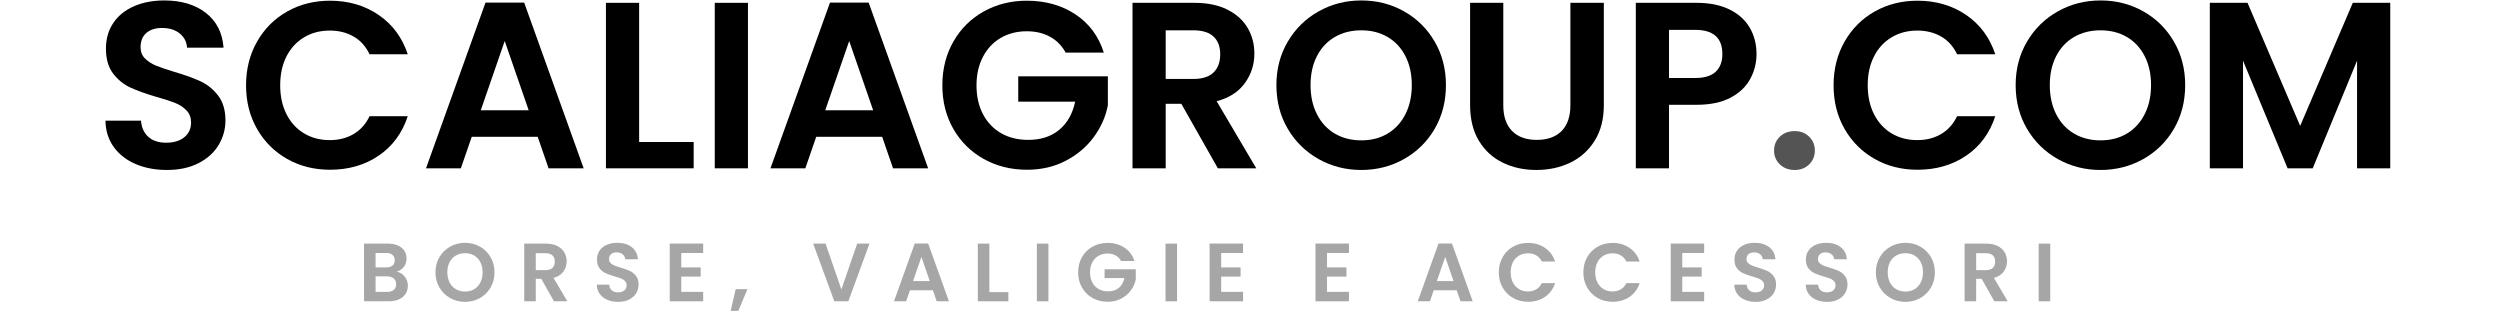 <svg version="1.0" preserveAspectRatio="xMidYMid meet" height="287" viewBox="0 0 1724.88 215.25" zoomAndPan="magnify" width="2300" xmlns:xlink="http://www.w3.org/1999/xlink" xmlns="http://www.w3.org/2000/svg"><defs><g></g><clipPath id="6ee09c73c4"><path clip-rule="nonzero" d="M 503 199 L 516 199 L 516 214.504 L 503 214.504 Z M 503 199"></path></clipPath></defs><g fill-opacity="1" fill="#000000"><g transform="translate(64.371, 116.141)"><g><path d="M 50.719 1.141 C 42.75 1.141 35.57 -0.219 29.188 -2.938 C 22.812 -5.664 17.77 -9.594 14.062 -14.719 C 10.352 -19.844 8.445 -25.895 8.344 -32.875 L 32.875 -32.875 C 33.207 -28.188 34.875 -24.477 37.875 -21.75 C 40.875 -19.031 44.988 -17.672 50.219 -17.672 C 55.562 -17.672 59.758 -18.953 62.812 -21.516 C 65.875 -24.078 67.406 -27.43 67.406 -31.578 C 67.406 -34.953 66.367 -37.727 64.297 -39.906 C 62.223 -42.094 59.629 -43.812 56.516 -45.062 C 53.41 -46.32 49.129 -47.711 43.672 -49.234 C 36.266 -51.422 30.242 -53.578 25.609 -55.703 C 20.973 -57.828 16.988 -61.039 13.656 -65.344 C 10.332 -69.656 8.672 -75.41 8.672 -82.609 C 8.672 -89.367 10.359 -95.258 13.734 -100.281 C 17.117 -105.301 21.863 -109.145 27.969 -111.812 C 34.082 -114.488 41.066 -115.828 48.922 -115.828 C 60.691 -115.828 70.258 -112.961 77.625 -107.234 C 84.988 -101.504 89.051 -93.516 89.812 -83.266 L 64.625 -83.266 C 64.406 -87.191 62.738 -90.438 59.625 -93 C 56.52 -95.562 52.406 -96.844 47.281 -96.844 C 42.812 -96.844 39.238 -95.695 36.562 -93.406 C 33.895 -91.125 32.562 -87.801 32.562 -83.438 C 32.562 -80.383 33.566 -77.848 35.578 -75.828 C 37.598 -73.805 40.109 -72.164 43.109 -70.906 C 46.109 -69.656 50.332 -68.211 55.781 -66.578 C 63.195 -64.398 69.25 -62.219 73.938 -60.031 C 78.633 -57.852 82.672 -54.582 86.047 -50.219 C 89.43 -45.852 91.125 -40.129 91.125 -33.047 C 91.125 -26.941 89.539 -21.27 86.375 -16.031 C 83.219 -10.801 78.582 -6.629 72.469 -3.516 C 66.363 -0.41 59.113 1.141 50.719 1.141 Z M 50.719 1.141"></path></g></g></g><g fill-opacity="1" fill="#000000"><g transform="translate(163.995, 116.141)"><g><path d="M 5.719 -57.266 C 5.719 -68.492 8.254 -78.551 13.328 -87.438 C 18.398 -96.332 25.328 -103.258 34.109 -108.219 C 42.891 -113.176 52.734 -115.656 63.641 -115.656 C 76.398 -115.656 87.578 -112.383 97.172 -105.844 C 106.773 -99.301 113.484 -90.25 117.297 -78.688 L 90.953 -78.688 C 88.336 -84.145 84.656 -88.234 79.906 -90.953 C 75.164 -93.68 69.688 -95.047 63.469 -95.047 C 56.82 -95.047 50.906 -93.488 45.719 -90.375 C 40.539 -87.27 36.504 -82.879 33.609 -77.203 C 30.723 -71.535 29.281 -64.891 29.281 -57.266 C 29.281 -49.734 30.723 -43.102 33.609 -37.375 C 36.504 -31.656 40.539 -27.238 45.719 -24.125 C 50.906 -21.02 56.82 -19.469 63.469 -19.469 C 69.688 -19.469 75.164 -20.859 79.906 -23.641 C 84.656 -26.422 88.336 -30.535 90.953 -35.984 L 117.297 -35.984 C 113.484 -24.316 106.801 -15.238 97.25 -8.75 C 87.707 -2.258 76.504 0.984 63.641 0.984 C 52.734 0.984 42.891 -1.492 34.109 -6.453 C 25.328 -11.422 18.398 -18.32 13.328 -27.156 C 8.254 -35.988 5.719 -46.023 5.719 -57.266 Z M 5.719 -57.266"></path></g></g></g><g fill-opacity="1" fill="#000000"><g transform="translate(289.629, 116.141)"><g><path d="M 81.312 -21.766 L 35.828 -21.766 L 28.297 0 L 4.25 0 L 45.312 -114.359 L 71.984 -114.359 L 113.047 0 L 88.828 0 Z M 75.094 -40.078 L 58.562 -87.844 L 42.047 -40.078 Z M 75.094 -40.078"></path></g></g></g><g fill-opacity="1" fill="#000000"><g transform="translate(406.756, 116.141)"><g><path d="M 34.188 -18.156 L 71.812 -18.156 L 71.812 0 L 11.281 0 L 11.281 -114.188 L 34.188 -114.188 Z M 34.188 -18.156"></path></g></g></g><g fill-opacity="1" fill="#000000"><g transform="translate(481.842, 116.141)"><g><path d="M 34.188 -114.188 L 34.188 0 L 11.281 0 L 11.281 -114.188 Z M 34.188 -114.188"></path></g></g></g><g fill-opacity="1" fill="#000000"><g transform="translate(527.319, 116.141)"><g><path d="M 81.312 -21.766 L 35.828 -21.766 L 28.297 0 L 4.25 0 L 45.312 -114.359 L 71.984 -114.359 L 113.047 0 L 88.828 0 Z M 75.094 -40.078 L 58.562 -87.844 L 42.047 -40.078 Z M 75.094 -40.078"></path></g></g></g><g fill-opacity="1" fill="#000000"><g transform="translate(644.447, 116.141)"><g><path d="M 90.797 -79.828 C 88.18 -84.629 84.582 -88.285 80 -90.797 C 75.414 -93.305 70.07 -94.562 63.969 -94.562 C 57.207 -94.562 51.207 -93.031 45.969 -89.969 C 40.738 -86.914 36.648 -82.551 33.703 -76.875 C 30.754 -71.207 29.281 -64.672 29.281 -57.266 C 29.281 -49.629 30.781 -42.973 33.781 -37.297 C 36.781 -31.629 40.953 -27.266 46.297 -24.203 C 51.641 -21.148 57.859 -19.625 64.953 -19.625 C 73.672 -19.625 80.812 -21.941 86.375 -26.578 C 91.938 -31.211 95.594 -37.676 97.344 -45.969 L 58.078 -45.969 L 58.078 -63.469 L 119.922 -63.469 L 119.922 -43.516 C 118.391 -35.555 115.113 -28.191 110.094 -21.422 C 105.082 -14.66 98.625 -9.234 90.719 -5.141 C 82.812 -1.055 73.945 0.984 64.125 0.984 C 53.113 0.984 43.16 -1.492 34.266 -6.453 C 25.379 -11.422 18.398 -18.32 13.328 -27.156 C 8.254 -35.988 5.719 -46.023 5.719 -57.266 C 5.719 -68.492 8.254 -78.551 13.328 -87.438 C 18.398 -96.332 25.379 -103.258 34.266 -108.219 C 43.16 -113.176 53.062 -115.656 63.969 -115.656 C 76.832 -115.656 88.008 -112.52 97.5 -106.25 C 106.988 -99.977 113.535 -91.172 117.141 -79.828 Z M 90.797 -79.828"></path></g></g></g><g fill-opacity="1" fill="#000000"><g transform="translate(770.081, 116.141)"><g><path d="M 70.188 0 L 44.984 -44.5 L 34.188 -44.5 L 34.188 0 L 11.281 0 L 11.281 -114.188 L 54.156 -114.188 C 62.988 -114.188 70.508 -112.629 76.719 -109.516 C 82.938 -106.41 87.598 -102.211 90.703 -96.922 C 93.816 -91.641 95.375 -85.723 95.375 -79.172 C 95.375 -71.648 93.191 -64.863 88.828 -58.812 C 84.461 -52.758 77.973 -48.586 69.359 -46.297 L 96.688 0 Z M 34.188 -61.672 L 53.328 -61.672 C 59.547 -61.672 64.18 -63.172 67.234 -66.172 C 70.285 -69.172 71.812 -73.344 71.812 -78.688 C 71.812 -83.926 70.285 -87.988 67.234 -90.875 C 64.18 -93.77 59.547 -95.219 53.328 -95.219 L 34.188 -95.219 Z M 34.188 -61.672"></path></g></g></g><g fill-opacity="1" fill="#000000"><g transform="translate(874.939, 116.141)"><g><path d="M 64.297 1.141 C 53.609 1.141 43.789 -1.363 34.844 -6.375 C 25.906 -11.395 18.816 -18.348 13.578 -27.234 C 8.336 -36.129 5.719 -46.191 5.719 -57.422 C 5.719 -68.547 8.336 -78.551 13.578 -87.438 C 18.816 -96.332 25.906 -103.285 34.844 -108.297 C 43.789 -113.316 53.609 -115.828 64.297 -115.828 C 75.086 -115.828 84.926 -113.316 93.812 -108.297 C 102.707 -103.285 109.742 -96.332 114.922 -87.438 C 120.109 -78.551 122.703 -68.547 122.703 -57.422 C 122.703 -46.191 120.109 -36.129 114.922 -27.234 C 109.742 -18.348 102.68 -11.395 93.734 -6.375 C 84.797 -1.363 74.984 1.141 64.297 1.141 Z M 64.297 -19.297 C 71.16 -19.297 77.207 -20.848 82.438 -23.953 C 87.676 -27.066 91.77 -31.516 94.719 -37.297 C 97.664 -43.078 99.141 -49.785 99.141 -57.422 C 99.141 -65.055 97.664 -71.734 94.719 -77.453 C 91.77 -83.18 87.676 -87.57 82.438 -90.625 C 77.207 -93.688 71.16 -95.219 64.297 -95.219 C 57.422 -95.219 51.336 -93.688 46.047 -90.625 C 40.766 -87.57 36.648 -83.18 33.703 -77.453 C 30.754 -71.734 29.281 -65.055 29.281 -57.422 C 29.281 -49.785 30.754 -43.078 33.703 -37.297 C 36.648 -31.516 40.766 -27.066 46.047 -23.953 C 51.336 -20.848 57.422 -19.297 64.297 -19.297 Z M 64.297 -19.297"></path></g></g></g><g fill-opacity="1" fill="#000000"><g transform="translate(1003.354, 116.141)"><g><path d="M 33.859 -114.188 L 33.859 -43.516 C 33.859 -35.773 35.875 -29.859 39.906 -25.766 C 43.945 -21.672 49.625 -19.625 56.938 -19.625 C 64.352 -19.625 70.078 -21.672 74.109 -25.766 C 78.141 -29.859 80.156 -35.773 80.156 -43.516 L 80.156 -114.188 L 103.234 -114.188 L 103.234 -43.672 C 103.234 -33.973 101.129 -25.77 96.922 -19.062 C 92.723 -12.352 87.109 -7.305 80.078 -3.922 C 73.047 -0.547 65.223 1.141 56.609 1.141 C 48.098 1.141 40.379 -0.547 33.453 -3.922 C 26.523 -7.305 21.039 -12.352 17 -19.062 C 12.969 -25.77 10.953 -33.973 10.953 -43.672 L 10.953 -114.188 Z M 33.859 -114.188"></path></g></g></g><g fill-opacity="1" fill="#000000"><g transform="translate(1117.373, 116.141)"><g><path d="M 94.562 -78.859 C 94.562 -72.742 93.113 -67.016 90.219 -61.672 C 87.332 -56.328 82.805 -52.02 76.641 -48.75 C 70.484 -45.477 62.711 -43.844 53.328 -43.844 L 34.188 -43.844 L 34.188 0 L 11.281 0 L 11.281 -114.188 L 53.328 -114.188 C 62.16 -114.188 69.688 -112.66 75.906 -109.609 C 82.125 -106.555 86.785 -102.359 89.891 -97.016 C 93.004 -91.672 94.562 -85.617 94.562 -78.859 Z M 52.344 -62.328 C 58.676 -62.328 63.367 -63.77 66.422 -66.656 C 69.473 -69.551 71 -73.617 71 -78.859 C 71 -89.973 64.781 -95.531 52.344 -95.531 L 34.188 -95.531 L 34.188 -62.328 Z M 52.344 -62.328"></path></g></g></g><g fill-opacity="1" fill="#545454"><g transform="translate(1216.842, 116.141)"><g><path d="M 21.438 1.141 C 17.289 1.141 13.879 -0.141 11.203 -2.703 C 8.535 -5.266 7.203 -8.453 7.203 -12.266 C 7.203 -16.086 8.535 -19.281 11.203 -21.844 C 13.879 -24.406 17.289 -25.688 21.438 -25.688 C 25.469 -25.688 28.789 -24.406 31.406 -21.844 C 34.031 -19.281 35.344 -16.086 35.344 -12.266 C 35.344 -8.453 34.031 -5.266 31.406 -2.703 C 28.789 -0.141 25.469 1.141 21.438 1.141 Z M 21.438 1.141"></path></g></g></g><g fill-opacity="1" fill="#000000"><g transform="translate(1259.384, 116.141)"><g><path d="M 5.719 -57.266 C 5.719 -68.492 8.254 -78.551 13.328 -87.438 C 18.398 -96.332 25.328 -103.258 34.109 -108.219 C 42.891 -113.176 52.734 -115.656 63.641 -115.656 C 76.398 -115.656 87.578 -112.383 97.172 -105.844 C 106.773 -99.301 113.484 -90.25 117.297 -78.688 L 90.953 -78.688 C 88.336 -84.145 84.656 -88.234 79.906 -90.953 C 75.164 -93.68 69.688 -95.047 63.469 -95.047 C 56.82 -95.047 50.906 -93.488 45.719 -90.375 C 40.539 -87.27 36.504 -82.879 33.609 -77.203 C 30.723 -71.535 29.281 -64.891 29.281 -57.266 C 29.281 -49.734 30.723 -43.102 33.609 -37.375 C 36.504 -31.656 40.539 -27.238 45.719 -24.125 C 50.906 -21.02 56.82 -19.469 63.469 -19.469 C 69.688 -19.469 75.164 -20.859 79.906 -23.641 C 84.656 -26.422 88.336 -30.535 90.953 -35.984 L 117.297 -35.984 C 113.484 -24.316 106.801 -15.238 97.25 -8.75 C 87.707 -2.258 76.504 0.984 63.641 0.984 C 52.734 0.984 42.891 -1.492 34.109 -6.453 C 25.328 -11.422 18.398 -18.32 13.328 -27.156 C 8.254 -35.988 5.719 -46.023 5.719 -57.266 Z M 5.719 -57.266"></path></g></g></g><g fill-opacity="1" fill="#000000"><g transform="translate(1385.018, 116.141)"><g><path d="M 64.297 1.141 C 53.609 1.141 43.789 -1.363 34.844 -6.375 C 25.906 -11.395 18.816 -18.348 13.578 -27.234 C 8.336 -36.129 5.719 -46.191 5.719 -57.422 C 5.719 -68.547 8.336 -78.551 13.578 -87.438 C 18.816 -96.332 25.906 -103.285 34.844 -108.297 C 43.789 -113.316 53.609 -115.828 64.297 -115.828 C 75.086 -115.828 84.926 -113.316 93.812 -108.297 C 102.707 -103.285 109.742 -96.332 114.922 -87.438 C 120.109 -78.551 122.703 -68.547 122.703 -57.422 C 122.703 -46.191 120.109 -36.129 114.922 -27.234 C 109.742 -18.348 102.68 -11.395 93.734 -6.375 C 84.797 -1.363 74.984 1.141 64.297 1.141 Z M 64.297 -19.297 C 71.16 -19.297 77.207 -20.848 82.438 -23.953 C 87.676 -27.066 91.77 -31.516 94.719 -37.297 C 97.664 -43.078 99.141 -49.785 99.141 -57.422 C 99.141 -65.055 97.664 -71.734 94.719 -77.453 C 91.77 -83.18 87.676 -87.57 82.438 -90.625 C 77.207 -93.688 71.16 -95.219 64.297 -95.219 C 57.422 -95.219 51.336 -93.688 46.047 -90.625 C 40.766 -87.57 36.648 -83.18 33.703 -77.453 C 30.754 -71.734 29.281 -65.055 29.281 -57.422 C 29.281 -49.785 30.754 -43.078 33.703 -37.297 C 36.648 -31.516 40.766 -27.066 46.047 -23.953 C 51.336 -20.848 57.422 -19.297 64.297 -19.297 Z M 64.297 -19.297"></path></g></g></g><g fill-opacity="1" fill="#000000"><g transform="translate(1513.433, 116.141)"><g><path d="M 135.781 -114.188 L 135.781 0 L 112.875 0 L 112.875 -74.266 L 82.281 0 L 64.953 0 L 34.188 -74.266 L 34.188 0 L 11.281 0 L 11.281 -114.188 L 37.297 -114.188 L 73.625 -29.281 L 109.938 -114.188 Z M 135.781 -114.188"></path></g></g></g><g fill-opacity="1" fill="#a6a6a6"><g transform="translate(247.186, 207.882)"><g><path d="M 26.5 -20.406 C 28.738 -19.988 30.578 -18.863 32.016 -17.031 C 33.461 -15.207 34.188 -13.117 34.188 -10.766 C 34.188 -8.641 33.664 -6.77 32.625 -5.156 C 31.582 -3.539 30.07 -2.273 28.094 -1.359 C 26.113 -0.453 23.773 0 21.078 0 L 3.938 0 L 3.938 -39.781 L 20.344 -39.781 C 23.039 -39.781 25.367 -39.344 27.328 -38.469 C 29.285 -37.594 30.766 -36.375 31.766 -34.812 C 32.773 -33.258 33.281 -31.492 33.281 -29.516 C 33.281 -27.203 32.66 -25.266 31.422 -23.703 C 30.191 -22.148 28.551 -21.051 26.5 -20.406 Z M 11.906 -23.359 L 19.203 -23.359 C 21.098 -23.359 22.555 -23.785 23.578 -24.641 C 24.609 -25.492 25.125 -26.723 25.125 -28.328 C 25.125 -29.922 24.609 -31.148 23.578 -32.016 C 22.555 -32.891 21.098 -33.328 19.203 -33.328 L 11.906 -33.328 Z M 19.938 -6.5 C 21.875 -6.5 23.383 -6.953 24.469 -7.859 C 25.551 -8.773 26.094 -10.066 26.094 -11.734 C 26.094 -13.441 25.523 -14.781 24.391 -15.75 C 23.254 -16.719 21.719 -17.203 19.781 -17.203 L 11.906 -17.203 L 11.906 -6.5 Z M 19.938 -6.5"></path></g></g></g><g fill-opacity="1" fill="#a6a6a6"><g transform="translate(298.409, 207.882)"><g><path d="M 22.391 0.406 C 18.672 0.406 15.254 -0.469 12.141 -2.219 C 9.023 -3.969 6.555 -6.391 4.734 -9.484 C 2.91 -12.578 2 -16.082 2 -20 C 2 -23.875 2.91 -27.359 4.734 -30.453 C 6.555 -33.555 9.023 -35.977 12.141 -37.719 C 15.254 -39.469 18.672 -40.344 22.391 -40.344 C 26.148 -40.344 29.578 -39.469 32.672 -37.719 C 35.773 -35.977 38.227 -33.555 40.031 -30.453 C 41.832 -27.359 42.734 -23.875 42.734 -20 C 42.734 -16.082 41.832 -12.578 40.031 -9.484 C 38.227 -6.391 35.77 -3.969 32.656 -2.219 C 29.539 -0.469 26.117 0.406 22.391 0.406 Z M 22.391 -6.719 C 24.785 -6.719 26.895 -7.258 28.719 -8.344 C 30.539 -9.426 31.961 -10.973 32.984 -12.984 C 34.016 -15.004 34.531 -17.344 34.531 -20 C 34.531 -22.656 34.016 -24.977 32.984 -26.969 C 31.961 -28.969 30.539 -30.5 28.719 -31.562 C 26.895 -32.633 24.785 -33.172 22.391 -33.172 C 20.004 -33.172 17.891 -32.633 16.047 -31.562 C 14.203 -30.5 12.766 -28.969 11.734 -26.969 C 10.711 -24.977 10.203 -22.656 10.203 -20 C 10.203 -17.344 10.711 -15.004 11.734 -12.984 C 12.766 -10.973 14.203 -9.426 16.047 -8.344 C 17.891 -7.258 20.004 -6.719 22.391 -6.719 Z M 22.391 -6.719"></path></g></g></g><g fill-opacity="1" fill="#a6a6a6"><g transform="translate(357.722, 207.882)"><g><path d="M 24.453 0 L 15.672 -15.5 L 11.906 -15.5 L 11.906 0 L 3.938 0 L 3.938 -39.781 L 18.859 -39.781 C 21.941 -39.781 24.562 -39.238 26.719 -38.156 C 28.883 -37.07 30.508 -35.609 31.594 -33.766 C 32.676 -31.922 33.219 -29.859 33.219 -27.578 C 33.219 -24.961 32.457 -22.598 30.938 -20.484 C 29.414 -18.379 27.156 -16.926 24.156 -16.125 L 33.672 0 Z M 11.906 -21.484 L 18.578 -21.484 C 20.742 -21.484 22.359 -22.004 23.422 -23.047 C 24.484 -24.098 25.016 -25.551 25.016 -27.406 C 25.016 -29.227 24.484 -30.645 23.422 -31.656 C 22.359 -32.664 20.742 -33.172 18.578 -33.172 L 11.906 -33.172 Z M 11.906 -21.484"></path></g></g></g><g fill-opacity="1" fill="#a6a6a6"><g transform="translate(408.831, 207.882)"><g><path d="M 17.672 0.406 C 14.891 0.406 12.391 -0.066 10.172 -1.016 C 7.953 -1.973 6.195 -3.344 4.906 -5.125 C 3.613 -6.914 2.945 -9.023 2.906 -11.453 L 11.453 -11.453 C 11.566 -9.816 12.145 -8.523 13.188 -7.578 C 14.238 -6.629 15.676 -6.156 17.5 -6.156 C 19.352 -6.156 20.812 -6.598 21.875 -7.484 C 22.945 -8.379 23.484 -9.551 23.484 -11 C 23.484 -12.176 23.117 -13.145 22.391 -13.906 C 21.672 -14.664 20.77 -15.266 19.688 -15.703 C 18.602 -16.141 17.113 -16.625 15.219 -17.156 C 12.633 -17.914 10.535 -18.664 8.922 -19.406 C 7.305 -20.145 5.914 -21.266 4.75 -22.766 C 3.594 -24.266 3.016 -26.27 3.016 -28.781 C 3.016 -31.133 3.602 -33.18 4.781 -34.922 C 5.957 -36.672 7.609 -38.008 9.734 -38.938 C 11.867 -39.875 14.301 -40.344 17.031 -40.344 C 21.133 -40.344 24.469 -39.344 27.031 -37.344 C 29.602 -35.352 31.02 -32.57 31.281 -29 L 22.516 -29 C 22.43 -30.375 21.848 -31.504 20.766 -32.391 C 19.68 -33.285 18.25 -33.734 16.469 -33.734 C 14.906 -33.734 13.66 -33.332 12.734 -32.531 C 11.805 -31.738 11.344 -30.582 11.344 -29.062 C 11.344 -28 11.691 -27.113 12.391 -26.406 C 13.098 -25.707 13.973 -25.141 15.016 -24.703 C 16.055 -24.266 17.531 -23.758 19.438 -23.188 C 22.02 -22.426 24.125 -21.664 25.75 -20.906 C 27.383 -20.156 28.789 -19.02 29.969 -17.5 C 31.145 -15.977 31.734 -13.984 31.734 -11.516 C 31.734 -9.379 31.18 -7.398 30.078 -5.578 C 28.984 -3.754 27.367 -2.301 25.234 -1.219 C 23.109 -0.133 20.586 0.406 17.672 0.406 Z M 17.672 0.406"></path></g></g></g><g fill-opacity="1" fill="#a6a6a6"><g transform="translate(458.117, 207.882)"><g><path d="M 11.906 -33.328 L 11.906 -23.359 L 25.297 -23.359 L 25.297 -17.031 L 11.906 -17.031 L 11.906 -6.5 L 27.016 -6.5 L 27.016 0 L 3.938 0 L 3.938 -39.828 L 27.016 -39.828 L 27.016 -33.328 Z M 11.906 -33.328"></path></g></g></g><g clip-path="url(#6ee09c73c4)"><g fill-opacity="1" fill="#a6a6a6"><g transform="translate(503.015, 207.882)"><g><path d="M 12.656 -8.375 L 5.984 7.641 L 0.859 7.641 L 4.562 -8.375 Z M 12.656 -8.375"></path></g></g></g></g><g fill-opacity="1" fill="#a6a6a6"><g transform="translate(532.074, 207.882)"><g></g></g></g><g fill-opacity="1" fill="#a6a6a6"><g transform="translate(560.221, 207.882)"><g><path d="M 39.656 -39.781 L 25.078 0 L 15.391 0 L 0.797 -39.781 L 9.344 -39.781 L 20.281 -8.156 L 31.172 -39.781 Z M 39.656 -39.781"></path></g></g></g><g fill-opacity="1" fill="#a6a6a6"><g transform="translate(615.318, 207.882)"><g><path d="M 28.328 -7.578 L 12.484 -7.578 L 9.859 0 L 1.484 0 L 15.781 -39.828 L 25.078 -39.828 L 39.375 0 L 30.938 0 Z M 26.156 -13.969 L 20.406 -30.594 L 14.641 -13.969 Z M 26.156 -13.969"></path></g></g></g><g fill-opacity="1" fill="#a6a6a6"><g transform="translate(670.7, 207.882)"><g><path d="M 11.906 -6.328 L 25.016 -6.328 L 25.016 0 L 3.938 0 L 3.938 -39.781 L 11.906 -39.781 Z M 11.906 -6.328"></path></g></g></g><g fill-opacity="1" fill="#a6a6a6"><g transform="translate(711.439, 207.882)"><g><path d="M 11.906 -39.781 L 11.906 0 L 3.938 0 L 3.938 -39.781 Z M 11.906 -39.781"></path></g></g></g><g fill-opacity="1" fill="#a6a6a6"><g transform="translate(741.865, 207.882)"><g><path d="M 31.625 -27.812 C 30.719 -29.477 29.461 -30.75 27.859 -31.625 C 26.266 -32.5 24.406 -32.938 22.281 -32.938 C 19.926 -32.938 17.836 -32.406 16.016 -31.344 C 14.191 -30.281 12.766 -28.758 11.734 -26.781 C 10.711 -24.801 10.203 -22.52 10.203 -19.938 C 10.203 -17.281 10.723 -14.961 11.766 -12.984 C 12.805 -11.016 14.258 -9.5 16.125 -8.438 C 17.988 -7.375 20.156 -6.844 22.625 -6.844 C 25.664 -6.844 28.156 -7.648 30.094 -9.266 C 32.031 -10.879 33.301 -13.129 33.906 -16.016 L 20.234 -16.016 L 20.234 -22.109 L 41.766 -22.109 L 41.766 -15.156 C 41.234 -12.383 40.094 -9.82 38.344 -7.469 C 36.602 -5.113 34.352 -3.223 31.594 -1.797 C 28.844 -0.367 25.758 0.344 22.344 0.344 C 18.5 0.344 15.031 -0.52 11.938 -2.25 C 8.844 -3.977 6.41 -6.379 4.641 -9.453 C 2.879 -12.535 2 -16.031 2 -19.938 C 2 -23.852 2.879 -27.359 4.641 -30.453 C 6.41 -33.555 8.844 -35.969 11.938 -37.688 C 15.031 -39.414 18.477 -40.281 22.281 -40.281 C 26.758 -40.281 30.648 -39.188 33.953 -37 C 37.266 -34.82 39.547 -31.758 40.797 -27.812 Z M 31.625 -27.812"></path></g></g></g><g fill-opacity="1" fill="#a6a6a6"><g transform="translate(800.21, 207.882)"><g><path d="M 11.906 -39.781 L 11.906 0 L 3.938 0 L 3.938 -39.781 Z M 11.906 -39.781"></path></g></g></g><g fill-opacity="1" fill="#a6a6a6"><g transform="translate(830.636, 207.882)"><g><path d="M 11.906 -33.328 L 11.906 -23.359 L 25.297 -23.359 L 25.297 -17.031 L 11.906 -17.031 L 11.906 -6.5 L 27.016 -6.5 L 27.016 0 L 3.938 0 L 3.938 -39.828 L 27.016 -39.828 L 27.016 -33.328 Z M 11.906 -33.328"></path></g></g></g><g fill-opacity="1" fill="#a6a6a6"><g transform="translate(875.535, 207.882)"><g></g></g></g><g fill-opacity="1" fill="#a6a6a6"><g transform="translate(903.682, 207.882)"><g><path d="M 11.906 -33.328 L 11.906 -23.359 L 25.297 -23.359 L 25.297 -17.031 L 11.906 -17.031 L 11.906 -6.5 L 27.016 -6.5 L 27.016 0 L 3.938 0 L 3.938 -39.828 L 27.016 -39.828 L 27.016 -33.328 Z M 11.906 -33.328"></path></g></g></g><g fill-opacity="1" fill="#a6a6a6"><g transform="translate(948.58, 207.882)"><g></g></g></g><g fill-opacity="1" fill="#a6a6a6"><g transform="translate(976.727, 207.882)"><g><path d="M 28.328 -7.578 L 12.484 -7.578 L 9.859 0 L 1.484 0 L 15.781 -39.828 L 25.078 -39.828 L 39.375 0 L 30.938 0 Z M 26.156 -13.969 L 20.406 -30.594 L 14.641 -13.969 Z M 26.156 -13.969"></path></g></g></g><g fill-opacity="1" fill="#a6a6a6"><g transform="translate(1032.109, 207.882)"><g><path d="M 2 -19.938 C 2 -23.852 2.879 -27.359 4.641 -30.453 C 6.41 -33.555 8.82 -35.969 11.875 -37.688 C 14.938 -39.414 18.367 -40.281 22.172 -40.281 C 26.609 -40.281 30.5 -39.141 33.844 -36.859 C 37.188 -34.586 39.523 -31.438 40.859 -27.406 L 31.688 -27.406 C 30.77 -29.312 29.484 -30.738 27.828 -31.688 C 26.18 -32.633 24.273 -33.109 22.109 -33.109 C 19.797 -33.109 17.734 -32.566 15.922 -31.484 C 14.117 -30.398 12.711 -28.867 11.703 -26.891 C 10.703 -24.922 10.203 -22.602 10.203 -19.938 C 10.203 -17.32 10.703 -15.016 11.703 -13.016 C 12.711 -11.023 14.117 -9.488 15.922 -8.406 C 17.734 -7.32 19.797 -6.781 22.109 -6.781 C 24.273 -6.781 26.18 -7.266 27.828 -8.234 C 29.484 -9.203 30.77 -10.633 31.688 -12.531 L 40.859 -12.531 C 39.523 -8.469 37.195 -5.305 33.875 -3.047 C 30.551 -0.785 26.648 0.344 22.172 0.344 C 18.367 0.344 14.938 -0.52 11.875 -2.25 C 8.82 -3.977 6.41 -6.379 4.641 -9.453 C 2.879 -12.535 2 -16.031 2 -19.938 Z M 2 -19.938"></path></g></g></g><g fill-opacity="1" fill="#a6a6a6"><g transform="translate(1090.454, 207.882)"><g><path d="M 2 -19.938 C 2 -23.852 2.879 -27.359 4.641 -30.453 C 6.41 -33.555 8.82 -35.969 11.875 -37.688 C 14.938 -39.414 18.367 -40.281 22.172 -40.281 C 26.609 -40.281 30.5 -39.141 33.844 -36.859 C 37.188 -34.586 39.523 -31.438 40.859 -27.406 L 31.688 -27.406 C 30.77 -29.312 29.484 -30.738 27.828 -31.688 C 26.18 -32.633 24.273 -33.109 22.109 -33.109 C 19.797 -33.109 17.734 -32.566 15.922 -31.484 C 14.117 -30.398 12.711 -28.867 11.703 -26.891 C 10.703 -24.922 10.203 -22.602 10.203 -19.938 C 10.203 -17.32 10.703 -15.016 11.703 -13.016 C 12.711 -11.023 14.117 -9.488 15.922 -8.406 C 17.734 -7.32 19.797 -6.781 22.109 -6.781 C 24.273 -6.781 26.18 -7.266 27.828 -8.234 C 29.484 -9.203 30.77 -10.633 31.688 -12.531 L 40.859 -12.531 C 39.523 -8.469 37.195 -5.305 33.875 -3.047 C 30.551 -0.785 26.648 0.344 22.172 0.344 C 18.367 0.344 14.938 -0.52 11.875 -2.25 C 8.82 -3.977 6.41 -6.379 4.641 -9.453 C 2.879 -12.535 2 -16.031 2 -19.938 Z M 2 -19.938"></path></g></g></g><g fill-opacity="1" fill="#a6a6a6"><g transform="translate(1148.799, 207.882)"><g><path d="M 11.906 -33.328 L 11.906 -23.359 L 25.297 -23.359 L 25.297 -17.031 L 11.906 -17.031 L 11.906 -6.5 L 27.016 -6.5 L 27.016 0 L 3.938 0 L 3.938 -39.828 L 27.016 -39.828 L 27.016 -33.328 Z M 11.906 -33.328"></path></g></g></g><g fill-opacity="1" fill="#a6a6a6"><g transform="translate(1193.698, 207.882)"><g><path d="M 17.672 0.406 C 14.891 0.406 12.391 -0.066 10.172 -1.016 C 7.953 -1.973 6.195 -3.344 4.906 -5.125 C 3.613 -6.914 2.945 -9.023 2.906 -11.453 L 11.453 -11.453 C 11.566 -9.816 12.145 -8.523 13.188 -7.578 C 14.238 -6.629 15.676 -6.156 17.5 -6.156 C 19.352 -6.156 20.812 -6.598 21.875 -7.484 C 22.945 -8.379 23.484 -9.551 23.484 -11 C 23.484 -12.176 23.117 -13.145 22.391 -13.906 C 21.672 -14.664 20.77 -15.266 19.688 -15.703 C 18.602 -16.141 17.113 -16.625 15.219 -17.156 C 12.633 -17.914 10.535 -18.664 8.922 -19.406 C 7.305 -20.145 5.914 -21.266 4.75 -22.766 C 3.594 -24.266 3.016 -26.27 3.016 -28.781 C 3.016 -31.133 3.602 -33.18 4.781 -34.922 C 5.957 -36.672 7.609 -38.008 9.734 -38.938 C 11.867 -39.875 14.301 -40.344 17.031 -40.344 C 21.133 -40.344 24.469 -39.344 27.031 -37.344 C 29.602 -35.352 31.02 -32.57 31.281 -29 L 22.516 -29 C 22.43 -30.375 21.848 -31.504 20.766 -32.391 C 19.68 -33.285 18.25 -33.734 16.469 -33.734 C 14.906 -33.734 13.66 -33.332 12.734 -32.531 C 11.805 -31.738 11.344 -30.582 11.344 -29.062 C 11.344 -28 11.691 -27.113 12.391 -26.406 C 13.098 -25.707 13.973 -25.141 15.016 -24.703 C 16.055 -24.266 17.531 -23.758 19.438 -23.188 C 22.02 -22.426 24.125 -21.664 25.75 -20.906 C 27.383 -20.156 28.789 -19.02 29.969 -17.5 C 31.145 -15.977 31.734 -13.984 31.734 -11.516 C 31.734 -9.379 31.18 -7.398 30.078 -5.578 C 28.984 -3.754 27.367 -2.301 25.234 -1.219 C 23.109 -0.133 20.586 0.406 17.672 0.406 Z M 17.672 0.406"></path></g></g></g><g fill-opacity="1" fill="#a6a6a6"><g transform="translate(1242.984, 207.882)"><g><path d="M 17.672 0.406 C 14.891 0.406 12.391 -0.066 10.172 -1.016 C 7.953 -1.973 6.195 -3.344 4.906 -5.125 C 3.613 -6.914 2.945 -9.023 2.906 -11.453 L 11.453 -11.453 C 11.566 -9.816 12.145 -8.523 13.188 -7.578 C 14.238 -6.629 15.676 -6.156 17.5 -6.156 C 19.352 -6.156 20.812 -6.598 21.875 -7.484 C 22.945 -8.379 23.484 -9.551 23.484 -11 C 23.484 -12.176 23.117 -13.145 22.391 -13.906 C 21.672 -14.664 20.77 -15.266 19.688 -15.703 C 18.602 -16.141 17.113 -16.625 15.219 -17.156 C 12.633 -17.914 10.535 -18.664 8.922 -19.406 C 7.305 -20.145 5.914 -21.266 4.75 -22.766 C 3.594 -24.266 3.016 -26.27 3.016 -28.781 C 3.016 -31.133 3.602 -33.18 4.781 -34.922 C 5.957 -36.672 7.609 -38.008 9.734 -38.938 C 11.867 -39.875 14.301 -40.344 17.031 -40.344 C 21.133 -40.344 24.469 -39.344 27.031 -37.344 C 29.602 -35.352 31.02 -32.57 31.281 -29 L 22.516 -29 C 22.43 -30.375 21.848 -31.504 20.766 -32.391 C 19.68 -33.285 18.25 -33.734 16.469 -33.734 C 14.906 -33.734 13.66 -33.332 12.734 -32.531 C 11.805 -31.738 11.344 -30.582 11.344 -29.062 C 11.344 -28 11.691 -27.113 12.391 -26.406 C 13.098 -25.707 13.973 -25.141 15.016 -24.703 C 16.055 -24.266 17.531 -23.758 19.438 -23.188 C 22.02 -22.426 24.125 -21.664 25.75 -20.906 C 27.383 -20.156 28.789 -19.02 29.969 -17.5 C 31.145 -15.977 31.734 -13.984 31.734 -11.516 C 31.734 -9.379 31.18 -7.398 30.078 -5.578 C 28.984 -3.754 27.367 -2.301 25.234 -1.219 C 23.109 -0.133 20.586 0.406 17.672 0.406 Z M 17.672 0.406"></path></g></g></g><g fill-opacity="1" fill="#a6a6a6"><g transform="translate(1292.269, 207.882)"><g><path d="M 22.391 0.406 C 18.672 0.406 15.254 -0.469 12.141 -2.219 C 9.023 -3.969 6.555 -6.391 4.734 -9.484 C 2.91 -12.578 2 -16.082 2 -20 C 2 -23.875 2.91 -27.359 4.734 -30.453 C 6.555 -33.555 9.023 -35.977 12.141 -37.719 C 15.254 -39.469 18.672 -40.344 22.391 -40.344 C 26.148 -40.344 29.578 -39.469 32.672 -37.719 C 35.773 -35.977 38.227 -33.555 40.031 -30.453 C 41.832 -27.359 42.734 -23.875 42.734 -20 C 42.734 -16.082 41.832 -12.578 40.031 -9.484 C 38.227 -6.391 35.77 -3.969 32.656 -2.219 C 29.539 -0.469 26.117 0.406 22.391 0.406 Z M 22.391 -6.719 C 24.785 -6.719 26.895 -7.258 28.719 -8.344 C 30.539 -9.426 31.961 -10.973 32.984 -12.984 C 34.016 -15.004 34.531 -17.344 34.531 -20 C 34.531 -22.656 34.016 -24.977 32.984 -26.969 C 31.961 -28.969 30.539 -30.5 28.719 -31.562 C 26.895 -32.633 24.785 -33.172 22.391 -33.172 C 20.004 -33.172 17.891 -32.633 16.047 -31.562 C 14.203 -30.5 12.766 -28.969 11.734 -26.969 C 10.711 -24.977 10.203 -22.656 10.203 -20 C 10.203 -17.344 10.711 -15.004 11.734 -12.984 C 12.766 -10.973 14.203 -9.426 16.047 -8.344 C 17.891 -7.258 20.004 -6.719 22.391 -6.719 Z M 22.391 -6.719"></path></g></g></g><g fill-opacity="1" fill="#a6a6a6"><g transform="translate(1351.583, 207.882)"><g><path d="M 24.453 0 L 15.672 -15.5 L 11.906 -15.5 L 11.906 0 L 3.938 0 L 3.938 -39.781 L 18.859 -39.781 C 21.941 -39.781 24.562 -39.238 26.719 -38.156 C 28.883 -37.07 30.508 -35.609 31.594 -33.766 C 32.676 -31.922 33.219 -29.859 33.219 -27.578 C 33.219 -24.961 32.457 -22.598 30.938 -20.484 C 29.414 -18.379 27.156 -16.926 24.156 -16.125 L 33.672 0 Z M 11.906 -21.484 L 18.578 -21.484 C 20.742 -21.484 22.359 -22.004 23.422 -23.047 C 24.484 -24.098 25.016 -25.551 25.016 -27.406 C 25.016 -29.227 24.484 -30.645 23.422 -31.656 C 22.359 -32.664 20.742 -33.172 18.578 -33.172 L 11.906 -33.172 Z M 11.906 -21.484"></path></g></g></g><g fill-opacity="1" fill="#a6a6a6"><g transform="translate(1402.692, 207.882)"><g><path d="M 11.906 -39.781 L 11.906 0 L 3.938 0 L 3.938 -39.781 Z M 11.906 -39.781"></path></g></g></g></svg>